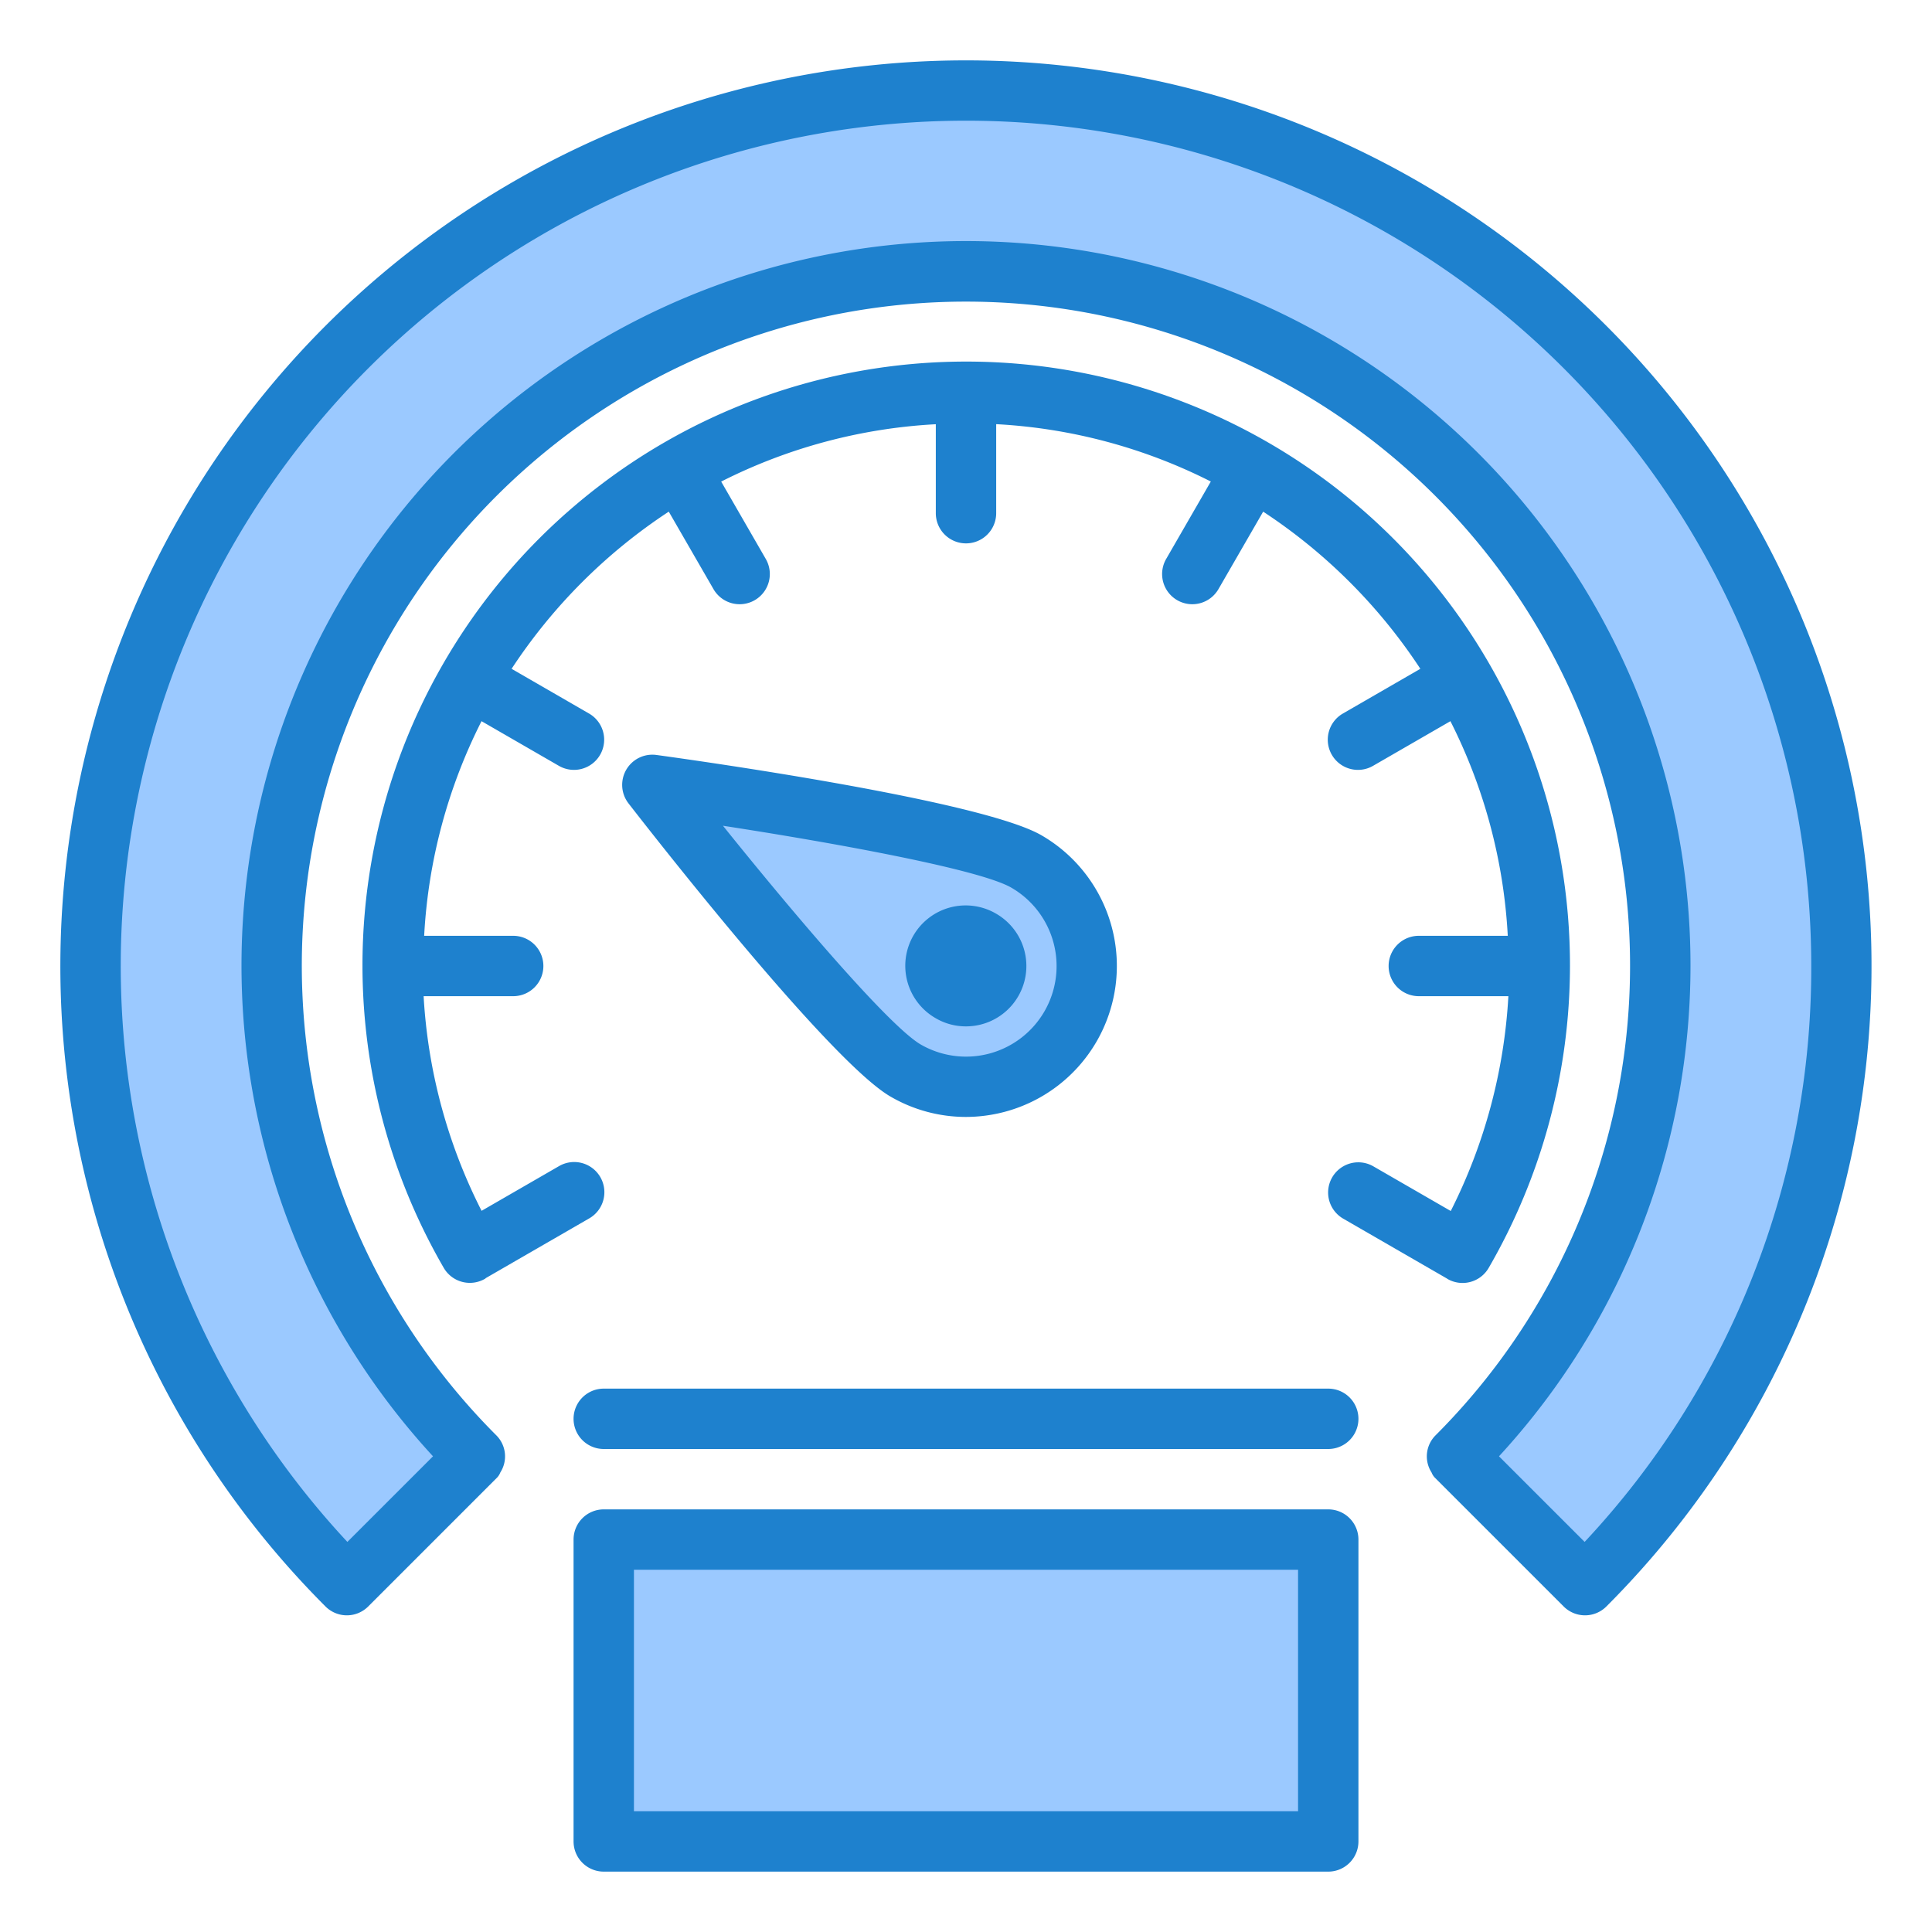 <svg height="512" viewBox="0 0 64 64" width="512" xmlns="http://www.w3.org/2000/svg"><g id="Speed"><path d="m32 3a29.006 29.006 0 0 0 -20.51 49.51l4.25-4.25a23 23 0 1 1 32.52 0l4.25 4.25a29.006 29.006 0 0 0 -20.51-49.51z" fill="#9bc9ff"/><path d="m20 51h24v10h-24z" fill="#9bc9ff"/><path d="m34 28.536c-1.913-1.105-12.392-2.536-12.392-2.536s6.479 8.359 8.392 9.464a4 4 0 1 0 4-6.928zm-1.134 3.964a1 1 0 1 1 -.366-1.366 1 1 0 0 1 .366 1.366z" fill="#9bc9ff"/><circle cx="32" cy="32" fill="#9bc9ff" r="1" transform="matrix(.966 -.259 .259 .966 -7.192 9.373)"/><g fill="#1e81ce"><path d="m44 62h-24a1 1 0 0 1 -1-1v-10a1 1 0 0 1 1-1h24a1 1 0 0 1 1 1v10a1 1 0 0 1 -1 1zm-23-2h22v-8h-22z"/><path d="m45.49 38.634a1 1 0 0 0 -1 1.732l3.452 1.993.007.007a1 1 0 0 0 1.366-.366 20 20 0 1 0 -34.615 0 1 1 0 0 0 1.367.361c.01 0 .015-.015.025-.022l3.423-1.976a1 1 0 1 0 -1-1.732l-2.562 1.479a17.892 17.892 0 0 1 -1.92-7.11h2.967a1 1 0 0 0 0-2h-2.949a17.838 17.838 0 0 1 1.9-7.11l2.557 1.476a1 1 0 1 0 1-1.732l-2.561-1.479a18.136 18.136 0 0 1 5.207-5.206l1.478 2.561a1 1 0 1 0 1.732-1l-1.474-2.557a17.838 17.838 0 0 1 7.11-1.9v2.947a1 1 0 0 0 2 0v-2.949a17.838 17.838 0 0 1 7.11 1.9l-1.476 2.559a1 1 0 1 0 1.732 1l1.478-2.561a18.136 18.136 0 0 1 5.207 5.206l-2.561 1.479a1 1 0 1 0 1 1.732l2.557-1.476a17.838 17.838 0 0 1 1.9 7.11h-2.947a1 1 0 0 0 0 2h2.967a18 18 0 0 1 -1.909 7.116z"/><path d="m32 2a30.005 30.005 0 0 0 -21.217 51.217 1 1 0 0 0 1.414 0l4.25-4.25a.515.515 0 0 0 .127-.19.985.985 0 0 0 -.126-1.223 22 22 0 1 1 31.1 0 .985.985 0 0 0 -.126 1.223.515.515 0 0 0 .127.19l4.25 4.25a1 1 0 0 0 1.414 0 30.005 30.005 0 0 0 -21.213-51.217zm20.493 49.078-2.837-2.836a24 24 0 1 0 -35.312 0l-2.837 2.836a28 28 0 1 1 48.493-19.078 27.8 27.8 0 0 1 -7.507 19.078z"/><path d="m44 46h-24a1 1 0 0 0 0 2h24a1 1 0 0 0 0-2z"/><path d="m33 30.268a2 2 0 1 0 -2 3.464 1.973 1.973 0 0 0 1 .268 2 2 0 0 0 1-3.732z"/><path d="m34.5 27.67c-2.024-1.17-11.665-2.512-12.757-2.661a1 1 0 0 0 -.926 1.6c.675.871 6.659 8.548 8.683 9.717a4.969 4.969 0 0 0 2.492.674 5.047 5.047 0 0 0 1.3-.172 5 5 0 0 0 1.208-9.158zm.1 5.83a3 3 0 0 1 -4.1 1.1c-1.031-.6-4.112-4.21-6.551-7.246 3.849.593 8.52 1.454 9.551 2.05a3 3 0 0 1 1.1 4.096z"/></g></g></svg>
